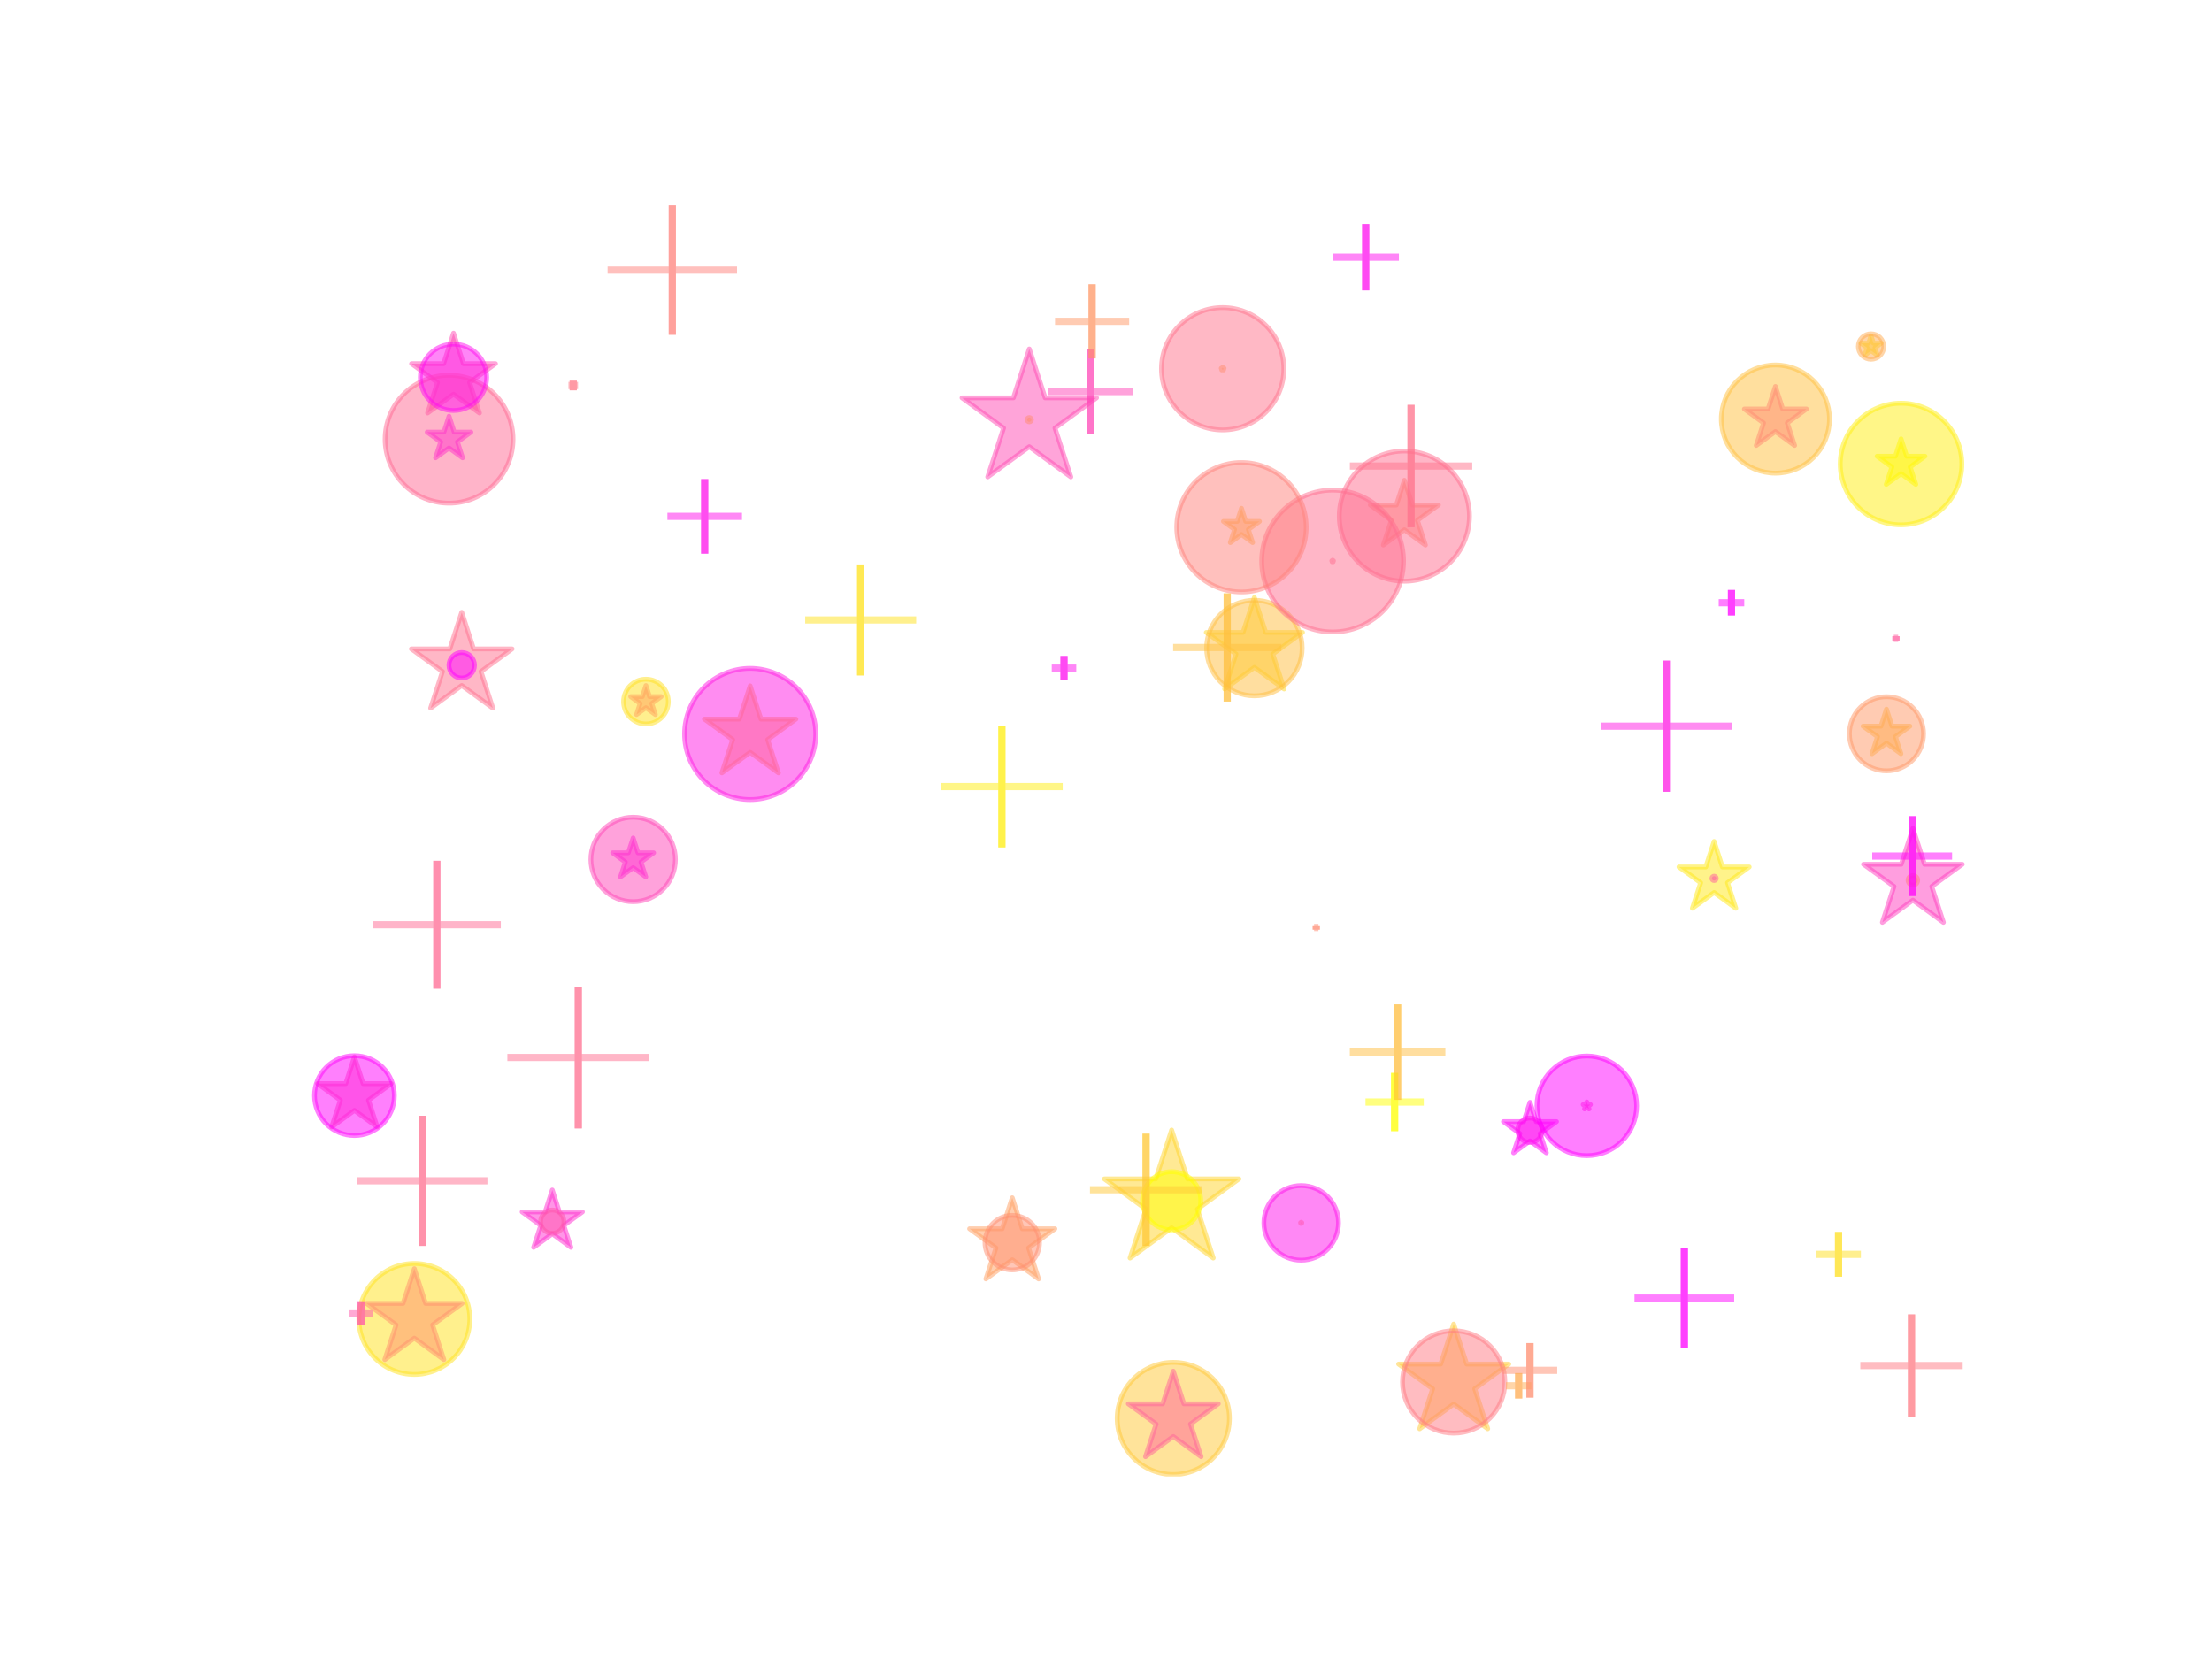 <?xml version="1.0" encoding="utf-8" standalone="no"?>
<!DOCTYPE svg PUBLIC "-//W3C//DTD SVG 1.1//EN"
  "http://www.w3.org/Graphics/SVG/1.1/DTD/svg11.dtd">
<svg xmlns:xlink="http://www.w3.org/1999/xlink" width="460.8pt" height="345.6pt" viewBox="0 0 460.8 345.6" xmlns="http://www.w3.org/2000/svg" version="1.1">
 <defs>
  <style type="text/css">*{stroke-linejoin: round; stroke-linecap: butt}</style>
 </defs>
 <g id="figure_1">
  <g id="patch_1">
   <path d="M 0 345.6 
L 460.8 345.6 
L 460.8 0 
L 0 0 
z
" style="fill: #ffffff"/>
  </g>
  <g id="axes_1">
   <g id="PathCollection_1">
    <path d="M 357.077 175.293 
L 355.349 180.609 
L 349.761 180.609 
L 354.282 183.894 
L 352.555 189.209 
L 357.077 185.924 
L 361.598 189.209 
L 359.871 183.894 
L 364.392 180.609 
L 358.804 180.609 
z
" clip-path="url(#p8bcc2dc9b7)" style="fill: #ffe916; fill-opacity: 0.5; stroke: #ffe916; stroke-opacity: 0.5"/>
    <path d="M 271.06 254.612 
L 271.029 254.708 
L 270.928 254.708 
L 271.01 254.768 
L 270.978 254.864 
L 271.06 254.805 
L 271.143 254.864 
L 271.111 254.768 
L 271.193 254.708 
L 271.092 254.708 
z
" clip-path="url(#p8bcc2dc9b7)" style="fill: #ff956a; fill-opacity: 0.5; stroke: #ff956a; stroke-opacity: 0.5"/>
    <path d="M 369.85 80.5 
L 368.324 85.199 
L 363.383 85.199 
L 367.38 88.103 
L 365.854 92.801 
L 369.85 89.897 
L 373.847 92.801 
L 372.32 88.103 
L 376.317 85.199 
L 371.377 85.199 
z
" clip-path="url(#p8bcc2dc9b7)" style="fill: #ff56a9; fill-opacity: 0.5; stroke: #ff56a9; stroke-opacity: 0.5"/>
    <path d="M 244.074 235.402 
L 240.764 245.59 
L 230.052 245.59 
L 238.718 251.886 
L 235.408 262.073 
L 244.074 255.777 
L 252.74 262.073 
L 249.43 251.886 
L 258.096 245.59 
L 247.384 245.59 
z
" clip-path="url(#p8bcc2dc9b7)" style="fill: #ffd42b; fill-opacity: 0.5; stroke: #ffd42b; stroke-opacity: 0.5"/>
    <path d="M 244.419 285.639 
L 242.208 292.444 
L 235.052 292.444 
L 240.841 296.651 
L 238.63 303.456 
L 244.419 299.25 
L 250.208 303.456 
L 247.997 296.651 
L 253.786 292.444 
L 246.63 292.444 
z
" clip-path="url(#p8bcc2dc9b7)" style="fill: #ff00ff; fill-opacity: 0.5; stroke: #ff00ff; stroke-opacity: 0.5"/>
    <path d="M 302.83 275.827 
L 300.122 284.161 
L 291.36 284.161 
L 298.449 289.311 
L 295.741 297.644 
L 302.83 292.494 
L 309.919 297.644 
L 307.211 289.311 
L 314.3 284.161 
L 305.538 284.161 
z
" clip-path="url(#p8bcc2dc9b7)" style="fill: #ffcb34; fill-opacity: 0.5; stroke: #ffcb34; stroke-opacity: 0.5"/>
    <path d="M 318.719 229.642 
L 317.415 233.656 
L 313.195 233.656 
L 316.609 236.136 
L 315.305 240.15 
L 318.719 237.67 
L 322.134 240.15 
L 320.83 236.136 
L 324.244 233.656 
L 320.023 233.656 
z
" clip-path="url(#p8bcc2dc9b7)" style="fill: #ff07f8; fill-opacity: 0.5; stroke: #ff07f8; stroke-opacity: 0.5"/>
    <path d="M 214.416 72.696 
L 211.108 82.877 
L 200.403 82.877 
L 209.063 89.169 
L 205.756 99.35 
L 214.416 93.058 
L 223.076 99.35 
L 219.768 89.169 
L 228.428 82.877 
L 217.724 82.877 
z
" clip-path="url(#p8bcc2dc9b7)" style="fill: #ff4ab5; fill-opacity: 0.5; stroke: #ff4ab5; stroke-opacity: 0.5"/>
    <path d="M 210.87 249.52 
L 208.772 255.977 
L 201.982 255.977 
L 207.475 259.968 
L 205.377 266.426 
L 210.87 262.435 
L 216.363 266.426 
L 214.265 259.968 
L 219.758 255.977 
L 212.968 255.977 
z
" clip-path="url(#p8bcc2dc9b7)" style="fill: #ff9e61; fill-opacity: 0.5; stroke: #ff9e61; stroke-opacity: 0.5"/>
    <path d="M 156.273 142.88 
L 154.023 149.805 
L 146.742 149.805 
L 152.632 154.084 
L 150.383 161.009 
L 156.273 156.729 
L 162.163 161.009 
L 159.913 154.084 
L 165.804 149.805 
L 158.523 149.805 
z
" clip-path="url(#p8bcc2dc9b7)" style="fill: #ffb04f; fill-opacity: 0.5; stroke: #ffb04f; stroke-opacity: 0.5"/>
    <path d="M 93.547 86.702 
L 92.472 90.013 
L 88.991 90.013 
L 91.807 92.059 
L 90.731 95.37 
L 93.547 93.323 
L 96.364 95.37 
L 95.288 92.059 
L 98.104 90.013 
L 94.623 90.013 
z
" clip-path="url(#p8bcc2dc9b7)" style="fill: #ff00ff; fill-opacity: 0.5; stroke: #ff00ff; stroke-opacity: 0.5"/>
    <path d="M 94.476 69.403 
L 92.412 75.757 
L 85.732 75.757 
L 91.136 79.683 
L 89.072 86.036 
L 94.476 82.11 
L 99.88 86.036 
L 97.816 79.683 
L 103.22 75.757 
L 96.54 75.757 
z
" clip-path="url(#p8bcc2dc9b7)" style="fill: #ff4ab5; fill-opacity: 0.5; stroke: #ff4ab5; stroke-opacity: 0.5"/>
    <path d="M 131.898 174.562 
L 130.891 177.659 
L 127.635 177.659 
L 130.27 179.573 
L 129.263 182.67 
L 131.898 180.756 
L 134.532 182.67 
L 133.526 179.573 
L 136.16 177.659 
L 132.904 177.659 
z
" clip-path="url(#p8bcc2dc9b7)" style="fill: #ff17e8; fill-opacity: 0.5; stroke: #ff17e8; stroke-opacity: 0.5"/>
    <path d="M 261.312 124.463 
L 258.946 131.746 
L 251.289 131.746 
L 257.483 136.246 
L 255.117 143.529 
L 261.312 139.028 
L 267.507 143.529 
L 265.141 136.246 
L 271.335 131.746 
L 263.678 131.746 
z
" clip-path="url(#p8bcc2dc9b7)" style="fill: #ffd926; fill-opacity: 0.5; stroke: #ffd926; stroke-opacity: 0.5"/>
    <path d="M 96.186 127.557 
L 93.709 135.18 
L 85.694 135.18 
L 92.178 139.891 
L 89.702 147.514 
L 96.186 142.803 
L 102.67 147.514 
L 100.193 139.891 
L 106.678 135.18 
L 98.663 135.18 
z
" clip-path="url(#p8bcc2dc9b7)" style="fill: #ff718e; fill-opacity: 0.5; stroke: #ff718e; stroke-opacity: 0.5"/>
    <path d="M 254.703 76.506 
L 254.634 76.72 
L 254.408 76.72 
L 254.591 76.853 
L 254.521 77.067 
L 254.703 76.935 
L 254.886 77.067 
L 254.816 76.853 
L 254.999 76.72 
L 254.773 76.72 
z
" clip-path="url(#p8bcc2dc9b7)" style="fill: #ffaa55; fill-opacity: 0.5; stroke: #ffaa55; stroke-opacity: 0.5"/>
    <path d="M 115.051 247.901 
L 113.569 252.464 
L 108.771 252.464 
L 112.652 255.284 
L 111.17 259.846 
L 115.051 257.026 
L 118.932 259.846 
L 117.45 255.284 
L 121.331 252.464 
L 116.534 252.464 
z
" clip-path="url(#p8bcc2dc9b7)" style="fill: #ff2fd0; fill-opacity: 0.5; stroke: #ff2fd0; stroke-opacity: 0.5"/>
    <path d="M 134.562 142.815 
L 133.813 145.122 
L 131.387 145.122 
L 133.349 146.548 
L 132.6 148.856 
L 134.562 147.43 
L 136.525 148.856 
L 135.776 146.548 
L 137.738 145.122 
L 135.312 145.122 
z
" clip-path="url(#p8bcc2dc9b7)" style="fill: #ff659a; fill-opacity: 0.5; stroke: #ff659a; stroke-opacity: 0.5"/>
    <path d="M 292.557 100.052 
L 290.882 105.208 
L 285.461 105.208 
L 289.846 108.394 
L 288.171 113.549 
L 292.557 110.363 
L 296.942 113.549 
L 295.267 108.394 
L 299.652 105.208 
L 294.232 105.208 
z
" clip-path="url(#p8bcc2dc9b7)" style="fill: #ff8d72; fill-opacity: 0.5; stroke: #ff8d72; stroke-opacity: 0.5"/>
    <path d="M 277.609 116.695 
L 277.568 116.821 
L 277.436 116.821 
L 277.543 116.899 
L 277.502 117.025 
L 277.609 116.947 
L 277.717 117.025 
L 277.676 116.899 
L 277.783 116.821 
L 277.65 116.821 
z
" clip-path="url(#p8bcc2dc9b7)" style="fill: #ff6e91; fill-opacity: 0.5; stroke: #ff6e91; stroke-opacity: 0.5"/>
    <path d="M 392.984 147.733 
L 391.833 151.277 
L 388.106 151.277 
L 391.121 153.468 
L 389.969 157.013 
L 392.984 154.822 
L 395.999 157.013 
L 394.848 153.468 
L 397.863 151.277 
L 394.136 151.277 
z
" clip-path="url(#p8bcc2dc9b7)" style="fill: #ffbf40; fill-opacity: 0.5; stroke: #ffbf40; stroke-opacity: 0.5"/>
    <path d="M 389.773 69.958 
L 389.273 71.499 
L 387.653 71.499 
L 388.963 72.451 
L 388.463 73.991 
L 389.773 73.039 
L 391.084 73.991 
L 390.583 72.451 
L 391.893 71.499 
L 390.274 71.499 
z
" clip-path="url(#p8bcc2dc9b7)" style="fill: #ffe21d; fill-opacity: 0.5; stroke: #ffe21d; stroke-opacity: 0.5"/>
    <path d="M 396.022 91.425 
L 394.846 95.045 
L 391.039 95.045 
L 394.119 97.283 
L 392.942 100.903 
L 396.022 98.665 
L 399.101 100.903 
L 397.925 97.283 
L 401.004 95.045 
L 397.198 95.045 
z
" clip-path="url(#p8bcc2dc9b7)" style="fill: #ffff00; fill-opacity: 0.5; stroke: #ffff00; stroke-opacity: 0.5"/>
    <path d="M 330.557 229.564 
L 330.377 230.118 
L 329.795 230.118 
L 330.266 230.46 
L 330.086 231.013 
L 330.557 230.671 
L 331.027 231.013 
L 330.848 230.46 
L 331.318 230.118 
L 330.736 230.118 
z
" clip-path="url(#p8bcc2dc9b7)" style="fill: #ff2dd2; fill-opacity: 0.5; stroke: #ff2dd2; stroke-opacity: 0.5"/>
    <path d="M 86.31 264.291 
L 83.959 271.527 
L 76.351 271.527 
L 82.506 275.999 
L 80.155 283.235 
L 86.31 278.763 
L 92.465 283.235 
L 90.114 275.999 
L 96.27 271.527 
L 88.661 271.527 
z
" clip-path="url(#p8bcc2dc9b7)" style="fill: #ff3ec1; fill-opacity: 0.5; stroke: #ff3ec1; stroke-opacity: 0.5"/>
    <path d="M 258.622 105.887 
L 257.735 108.617 
L 254.865 108.617 
L 257.187 110.304 
L 256.3 113.033 
L 258.622 111.346 
L 260.944 113.033 
L 260.057 110.304 
L 262.379 108.617 
L 259.509 108.617 
z
" clip-path="url(#p8bcc2dc9b7)" style="fill: #ffb847; fill-opacity: 0.5; stroke: #ffb847; stroke-opacity: 0.5"/>
    <path d="M 73.833 220.168 
L 72.021 225.743 
L 66.16 225.743 
L 70.902 229.189 
L 69.091 234.763 
L 73.833 231.318 
L 78.575 234.763 
L 76.764 229.189 
L 81.506 225.743 
L 75.644 225.743 
z
" clip-path="url(#p8bcc2dc9b7)" style="fill: #ff4fb0; fill-opacity: 0.5; stroke: #ff4fb0; stroke-opacity: 0.5"/>
    <path d="M 398.487 172.574 
L 396.059 180.048 
L 388.201 180.048 
L 394.558 184.667 
L 392.13 192.14 
L 398.487 187.521 
L 404.845 192.14 
L 402.416 184.667 
L 408.774 180.048 
L 400.916 180.048 
z
" clip-path="url(#p8bcc2dc9b7)" style="fill: #ff3fc0; fill-opacity: 0.5; stroke: #ff3fc0; stroke-opacity: 0.5"/>
   </g>
   <g id="PathCollection_2">
    <path d="M 357.077 183.441 
C 357.197 183.441 357.313 183.393 357.399 183.308 
C 357.484 183.222 357.532 183.107 357.532 182.986 
C 357.532 182.865 357.484 182.749 357.399 182.663 
C 357.313 182.578 357.197 182.53 357.077 182.53 
C 356.956 182.53 356.84 182.578 356.754 182.663 
C 356.669 182.749 356.621 182.865 356.621 182.986 
C 356.621 183.107 356.669 183.222 356.754 183.308 
C 356.84 183.393 356.956 183.441 357.077 183.441 
z
" clip-path="url(#p8bcc2dc9b7)" style="fill: #ff5ea1; fill-opacity: 0.5; stroke: #ff5ea1; stroke-opacity: 0.5"/>
    <path d="M 271.06 262.522 
C 273.121 262.522 275.098 261.703 276.555 260.246 
C 278.012 258.789 278.831 256.812 278.831 254.751 
C 278.831 252.691 278.012 250.714 276.555 249.257 
C 275.098 247.8 273.121 246.981 271.06 246.981 
C 269 246.981 267.023 247.8 265.566 249.257 
C 264.109 250.714 263.29 252.691 263.29 254.751 
C 263.29 256.812 264.109 258.789 265.566 260.246 
C 267.023 261.703 269 262.522 271.06 262.522 
z
" clip-path="url(#p8bcc2dc9b7)" style="fill: #ff12ed; fill-opacity: 0.5; stroke: #ff12ed; stroke-opacity: 0.5"/>
    <path d="M 369.85 98.567 
C 372.838 98.567 375.704 97.379 377.817 95.267 
C 379.93 93.154 381.117 90.288 381.117 87.3 
C 381.117 84.312 379.93 81.446 377.817 79.333 
C 375.704 77.22 372.838 76.033 369.85 76.033 
C 366.862 76.033 363.996 77.22 361.884 79.333 
C 359.771 81.446 358.584 84.312 358.584 87.3 
C 358.584 90.288 359.771 93.154 361.884 95.267 
C 363.996 97.379 366.862 98.567 369.85 98.567 
z
" clip-path="url(#p8bcc2dc9b7)" style="fill: #ffc03f; fill-opacity: 0.5; stroke: #ffc03f; stroke-opacity: 0.5"/>
    <path d="M 244.074 256.215 
C 245.683 256.215 247.227 255.575 248.365 254.437 
C 249.503 253.299 250.143 251.755 250.143 250.146 
C 250.143 248.536 249.503 246.992 248.365 245.854 
C 247.227 244.716 245.683 244.077 244.074 244.077 
C 242.464 244.077 240.92 244.716 239.782 245.854 
C 238.644 246.992 238.005 248.536 238.005 250.146 
C 238.005 251.755 238.644 253.299 239.782 254.437 
C 240.92 255.575 242.464 256.215 244.074 256.215 
z
" clip-path="url(#p8bcc2dc9b7)" style="fill: #ffff00; fill-opacity: 0.5; stroke: #ffff00; stroke-opacity: 0.5"/>
    <path d="M 244.419 307.175 
C 247.518 307.175 250.491 305.944 252.683 303.752 
C 254.874 301.56 256.106 298.587 256.106 295.488 
C 256.106 292.389 254.874 289.416 252.683 287.224 
C 250.491 285.032 247.518 283.801 244.419 283.801 
C 241.319 283.801 238.347 285.032 236.155 287.224 
C 233.963 289.416 232.732 292.389 232.732 295.488 
C 232.732 298.587 233.963 301.56 236.155 303.752 
C 238.347 305.944 241.319 307.175 244.419 307.175 
z
" clip-path="url(#p8bcc2dc9b7)" style="fill: #ffc837; fill-opacity: 0.5; stroke: #ffc837; stroke-opacity: 0.5"/>
    <path d="M 302.83 298.55 
C 305.658 298.55 308.37 297.427 310.37 295.427 
C 312.37 293.428 313.493 290.715 313.493 287.887 
C 313.493 285.059 312.37 282.347 310.37 280.347 
C 308.37 278.348 305.658 277.224 302.83 277.224 
C 300.002 277.224 297.29 278.348 295.29 280.347 
C 293.29 282.347 292.167 285.059 292.167 287.887 
C 292.167 290.715 293.29 293.428 295.29 295.427 
C 297.29 297.427 300.002 298.55 302.83 298.55 
z
" clip-path="url(#p8bcc2dc9b7)" style="fill: #ff7b84; fill-opacity: 0.5; stroke: #ff7b84; stroke-opacity: 0.5"/>
    <path d="M 318.719 238.005 
C 319.397 238.005 320.046 237.736 320.525 237.257 
C 321.004 236.778 321.273 236.128 321.273 235.451 
C 321.273 234.773 321.004 234.124 320.525 233.645 
C 320.046 233.166 319.397 232.897 318.719 232.897 
C 318.042 232.897 317.392 233.166 316.913 233.645 
C 316.434 234.124 316.165 234.773 316.165 235.451 
C 316.165 236.128 316.434 236.778 316.913 237.257 
C 317.392 237.736 318.042 238.005 318.719 238.005 
z
" clip-path="url(#p8bcc2dc9b7)" style="fill: #ff0ff0; fill-opacity: 0.5; stroke: #ff0ff0; stroke-opacity: 0.5"/>
    <path d="M 214.416 87.883 
C 214.536 87.883 214.651 87.836 214.736 87.751 
C 214.821 87.666 214.869 87.55 214.869 87.43 
C 214.869 87.31 214.821 87.194 214.736 87.109 
C 214.651 87.024 214.536 86.976 214.416 86.976 
C 214.295 86.976 214.18 87.024 214.095 87.109 
C 214.01 87.194 213.962 87.31 213.962 87.43 
C 213.962 87.55 214.01 87.666 214.095 87.751 
C 214.18 87.836 214.295 87.883 214.416 87.883 
z
" clip-path="url(#p8bcc2dc9b7)" style="fill: #ff8d72; fill-opacity: 0.5; stroke: #ff8d72; stroke-opacity: 0.5"/>
    <path d="M 210.87 264.545 
C 212.376 264.545 213.821 263.946 214.886 262.881 
C 215.951 261.816 216.55 260.371 216.55 258.865 
C 216.55 257.359 215.951 255.914 214.886 254.849 
C 213.821 253.784 212.376 253.186 210.87 253.186 
C 209.364 253.186 207.919 253.784 206.854 254.849 
C 205.789 255.914 205.191 257.359 205.191 258.865 
C 205.191 260.371 205.789 261.816 206.854 262.881 
C 207.919 263.946 209.364 264.545 210.87 264.545 
z
" clip-path="url(#p8bcc2dc9b7)" style="fill: #ff8f70; fill-opacity: 0.5; stroke: #ff8f70; stroke-opacity: 0.5"/>
    <path d="M 156.273 166.567 
C 159.897 166.567 163.373 165.127 165.936 162.564 
C 168.499 160.002 169.939 156.525 169.939 152.901 
C 169.939 149.277 168.499 145.801 165.936 143.238 
C 163.373 140.675 159.897 139.235 156.273 139.235 
C 152.649 139.235 149.172 140.675 146.61 143.238 
C 144.047 145.801 142.607 149.277 142.607 152.901 
C 142.607 156.525 144.047 160.002 146.61 162.564 
C 149.172 165.127 152.649 166.567 156.273 166.567 
z
" clip-path="url(#p8bcc2dc9b7)" style="fill: #ff1ae5; fill-opacity: 0.5; stroke: #ff1ae5; stroke-opacity: 0.5"/>
    <path d="M 93.547 104.817 
C 97.081 104.817 100.471 103.413 102.969 100.915 
C 105.468 98.416 106.872 95.027 106.872 91.493 
C 106.872 87.96 105.468 84.57 102.969 82.071 
C 100.471 79.573 97.081 78.169 93.547 78.169 
C 90.014 78.169 86.624 79.573 84.126 82.071 
C 81.627 84.57 80.223 87.96 80.223 91.493 
C 80.223 95.027 81.627 98.416 84.126 100.915 
C 86.624 103.413 90.014 104.817 93.547 104.817 
z
" clip-path="url(#p8bcc2dc9b7)" style="fill: #ff6b94; fill-opacity: 0.5; stroke: #ff6b94; stroke-opacity: 0.5"/>
    <path d="M 94.476 85.512 
C 96.31 85.512 98.068 84.783 99.365 83.487 
C 100.661 82.19 101.39 80.431 101.39 78.598 
C 101.39 76.764 100.661 75.006 99.365 73.709 
C 98.068 72.412 96.31 71.684 94.476 71.684 
C 92.642 71.684 90.884 72.412 89.587 73.709 
C 88.291 75.006 87.562 76.764 87.562 78.598 
C 87.562 80.431 88.291 82.19 89.587 83.487 
C 90.884 84.783 92.642 85.512 94.476 85.512 
z
" clip-path="url(#p8bcc2dc9b7)" style="fill: #ff0ff0; fill-opacity: 0.5; stroke: #ff0ff0; stroke-opacity: 0.5"/>
    <path d="M 131.898 187.846 
C 134.232 187.846 136.471 186.919 138.122 185.268 
C 139.773 183.617 140.7 181.378 140.7 179.044 
C 140.7 176.709 139.773 174.47 138.122 172.82 
C 136.471 171.169 134.232 170.241 131.898 170.241 
C 129.563 170.241 127.324 171.169 125.674 172.82 
C 124.023 174.47 123.095 176.709 123.095 179.044 
C 123.095 181.378 124.023 183.617 125.674 185.268 
C 127.324 186.919 129.563 187.846 131.898 187.846 
z
" clip-path="url(#p8bcc2dc9b7)" style="fill: #ff46b9; fill-opacity: 0.5; stroke: #ff46b9; stroke-opacity: 0.5"/>
    <path d="M 261.312 144.956 
C 263.952 144.956 266.484 143.908 268.351 142.041 
C 270.217 140.174 271.266 137.642 271.266 135.003 
C 271.266 132.363 270.217 129.831 268.351 127.964 
C 266.484 126.097 263.952 125.049 261.312 125.049 
C 258.672 125.049 256.14 126.097 254.273 127.964 
C 252.407 129.831 251.358 132.363 251.358 135.003 
C 251.358 137.642 252.407 140.174 254.273 142.041 
C 256.14 143.908 258.672 144.956 261.312 144.956 
z
" clip-path="url(#p8bcc2dc9b7)" style="fill: #ffbf40; fill-opacity: 0.5; stroke: #ffbf40; stroke-opacity: 0.5"/>
    <path d="M 96.186 141.248 
C 96.891 141.248 97.567 140.968 98.066 140.469 
C 98.565 139.971 98.845 139.294 98.845 138.589 
C 98.845 137.884 98.565 137.207 98.066 136.709 
C 97.567 136.21 96.891 135.93 96.186 135.93 
C 95.481 135.93 94.804 136.21 94.306 136.709 
C 93.807 137.207 93.527 137.884 93.527 138.589 
C 93.527 139.294 93.807 139.971 94.306 140.469 
C 94.804 140.968 95.481 141.248 96.186 141.248 
z
" clip-path="url(#p8bcc2dc9b7)" style="fill: #ff00ff; fill-opacity: 0.5; stroke: #ff00ff; stroke-opacity: 0.5"/>
    <path d="M 254.703 89.564 
C 258.084 89.564 261.327 88.221 263.717 85.83 
C 266.108 83.44 267.451 80.197 267.451 76.816 
C 267.451 73.435 266.108 70.193 263.717 67.802 
C 261.327 65.412 258.084 64.068 254.703 64.068 
C 251.323 64.068 248.08 65.412 245.689 67.802 
C 243.299 70.193 241.956 73.435 241.956 76.816 
C 241.956 80.197 243.299 83.44 245.689 85.83 
C 248.08 88.221 251.323 89.564 254.703 89.564 
z
" clip-path="url(#p8bcc2dc9b7)" style="fill: #ff728d; fill-opacity: 0.5; stroke: #ff728d; stroke-opacity: 0.5"/>
    <path d="M 115.051 256.939 
C 115.697 256.939 116.316 256.682 116.772 256.226 
C 117.229 255.769 117.485 255.15 117.485 254.504 
C 117.485 253.859 117.229 253.239 116.772 252.783 
C 116.316 252.326 115.697 252.07 115.051 252.07 
C 114.405 252.07 113.786 252.326 113.33 252.783 
C 112.873 253.239 112.617 253.859 112.617 254.504 
C 112.617 255.15 112.873 255.769 113.33 256.226 
C 113.786 256.682 114.405 256.939 115.051 256.939 
z
" clip-path="url(#p8bcc2dc9b7)" style="fill: #ff55aa; fill-opacity: 0.5; stroke: #ff55aa; stroke-opacity: 0.5"/>
    <path d="M 134.562 150.816 
C 135.799 150.816 136.984 150.325 137.859 149.45 
C 138.733 148.576 139.224 147.39 139.224 146.154 
C 139.224 144.918 138.733 143.732 137.859 142.858 
C 136.984 141.984 135.799 141.493 134.562 141.493 
C 133.326 141.493 132.14 141.984 131.266 142.858 
C 130.392 143.732 129.901 144.918 129.901 146.154 
C 129.901 147.39 130.392 148.576 131.266 149.45 
C 132.14 150.325 133.326 150.816 134.562 150.816 
z
" clip-path="url(#p8bcc2dc9b7)" style="fill: #ffe01f; fill-opacity: 0.5; stroke: #ffe01f; stroke-opacity: 0.5"/>
    <path d="M 292.557 121.073 
C 296.153 121.073 299.602 119.644 302.145 117.101 
C 304.687 114.558 306.116 111.109 306.116 107.513 
C 306.116 103.917 304.687 100.468 302.145 97.925 
C 299.602 95.382 296.153 93.954 292.557 93.954 
C 288.961 93.954 285.511 95.382 282.969 97.925 
C 280.426 100.468 278.997 103.917 278.997 107.513 
C 278.997 111.109 280.426 114.558 282.969 117.101 
C 285.511 119.644 288.961 121.073 292.557 121.073 
z
" clip-path="url(#p8bcc2dc9b7)" style="fill: #ff6e91; fill-opacity: 0.5; stroke: #ff6e91; stroke-opacity: 0.5"/>
    <path d="M 277.609 131.653 
C 281.528 131.653 285.286 130.096 288.057 127.325 
C 290.828 124.555 292.385 120.796 292.385 116.878 
C 292.385 112.959 290.828 109.201 288.057 106.43 
C 285.286 103.659 281.528 102.102 277.609 102.102 
C 273.691 102.102 269.932 103.659 267.162 106.43 
C 264.391 109.201 262.834 112.959 262.834 116.878 
C 262.834 120.796 264.391 124.555 267.162 127.325 
C 269.932 130.096 273.691 131.653 277.609 131.653 
z
" clip-path="url(#p8bcc2dc9b7)" style="fill: #ff6e91; fill-opacity: 0.5; stroke: #ff6e91; stroke-opacity: 0.5"/>
    <path d="M 392.984 160.585 
C 395.032 160.585 396.997 159.772 398.445 158.323 
C 399.893 156.875 400.707 154.911 400.707 152.863 
C 400.707 150.815 399.893 148.85 398.445 147.402 
C 396.997 145.954 395.032 145.14 392.984 145.14 
C 390.936 145.14 388.972 145.954 387.524 147.402 
C 386.075 148.85 385.262 150.815 385.262 152.863 
C 385.262 154.911 386.075 156.875 387.524 158.323 
C 388.972 159.772 390.936 160.585 392.984 160.585 
z
" clip-path="url(#p8bcc2dc9b7)" style="fill: #ff9867; fill-opacity: 0.5; stroke: #ff9867; stroke-opacity: 0.5"/>
    <path d="M 389.773 74.837 
C 390.476 74.837 391.15 74.558 391.647 74.061 
C 392.144 73.564 392.423 72.89 392.423 72.188 
C 392.423 71.485 392.144 70.811 391.647 70.314 
C 391.15 69.817 390.476 69.538 389.773 69.538 
C 389.071 69.538 388.397 69.817 387.9 70.314 
C 387.403 70.811 387.124 71.485 387.124 72.188 
C 387.124 72.89 387.403 73.564 387.9 74.061 
C 388.397 74.558 389.071 74.837 389.773 74.837 
z
" clip-path="url(#p8bcc2dc9b7)" style="fill: #ffad52; fill-opacity: 0.5; stroke: #ffad52; stroke-opacity: 0.5"/>
    <path d="M 396.022 109.333 
C 399.382 109.333 402.604 107.998 404.98 105.622 
C 407.356 103.247 408.69 100.024 408.69 96.664 
C 408.69 93.304 407.356 90.082 404.98 87.706 
C 402.604 85.33 399.382 83.995 396.022 83.995 
C 392.662 83.995 389.439 85.33 387.064 87.706 
C 384.688 90.082 383.353 93.304 383.353 96.664 
C 383.353 100.024 384.688 103.247 387.064 105.622 
C 389.439 107.998 392.662 109.333 396.022 109.333 
z
" clip-path="url(#p8bcc2dc9b7)" style="fill: #ffee11; fill-opacity: 0.5; stroke: #ffee11; stroke-opacity: 0.5"/>
    <path d="M 330.557 240.75 
C 333.311 240.75 335.952 239.656 337.9 237.709 
C 339.847 235.761 340.942 233.119 340.942 230.365 
C 340.942 227.611 339.847 224.969 337.9 223.022 
C 335.952 221.074 333.311 219.98 330.557 219.98 
C 327.802 219.98 325.161 221.074 323.213 223.022 
C 321.266 224.969 320.172 227.611 320.172 230.365 
C 320.172 233.119 321.266 235.761 323.213 237.709 
C 325.161 239.656 327.802 240.75 330.557 240.75 
z
" clip-path="url(#p8bcc2dc9b7)" style="fill: #ff00ff; fill-opacity: 0.5; stroke: #ff00ff; stroke-opacity: 0.5"/>
    <path d="M 86.31 286.325 
C 89.377 286.325 92.318 285.107 94.486 282.939 
C 96.654 280.771 97.873 277.829 97.873 274.763 
C 97.873 271.697 96.654 268.755 94.486 266.587 
C 92.318 264.419 89.377 263.201 86.31 263.201 
C 83.244 263.201 80.303 264.419 78.134 266.587 
C 75.966 268.755 74.748 271.697 74.748 274.763 
C 74.748 277.829 75.966 280.771 78.134 282.939 
C 80.303 285.107 83.244 286.325 86.31 286.325 
z
" clip-path="url(#p8bcc2dc9b7)" style="fill: #ffe21d; fill-opacity: 0.5; stroke: #ffe21d; stroke-opacity: 0.5"/>
    <path d="M 258.622 123.321 
C 262.198 123.321 265.628 121.9 268.157 119.372 
C 270.685 116.843 272.106 113.413 272.106 109.837 
C 272.106 106.262 270.685 102.832 268.157 100.303 
C 265.628 97.774 262.198 96.354 258.622 96.354 
C 255.046 96.354 251.616 97.774 249.088 100.303 
C 246.559 102.832 245.138 106.262 245.138 109.837 
C 245.138 113.413 246.559 116.843 249.088 119.372 
C 251.616 121.9 255.046 123.321 258.622 123.321 
z
" clip-path="url(#p8bcc2dc9b7)" style="fill: #ff837c; fill-opacity: 0.5; stroke: #ff837c; stroke-opacity: 0.5"/>
    <path d="M 73.833 236.553 
C 76.038 236.553 78.154 235.677 79.713 234.117 
C 81.273 232.557 82.149 230.442 82.149 228.236 
C 82.149 226.031 81.273 223.915 79.713 222.356 
C 78.154 220.796 76.038 219.92 73.833 219.92 
C 71.627 219.92 69.512 220.796 67.952 222.356 
C 66.392 223.915 65.516 226.031 65.516 228.236 
C 65.516 230.442 66.392 232.557 67.952 234.117 
C 69.512 235.677 71.627 236.553 73.833 236.553 
z
" clip-path="url(#p8bcc2dc9b7)" style="fill: #ff03fc; fill-opacity: 0.5; stroke: #ff03fc; stroke-opacity: 0.5"/>
    <path d="M 398.487 184.392 
C 398.753 184.392 399.008 184.286 399.196 184.098 
C 399.384 183.91 399.489 183.656 399.489 183.39 
C 399.489 183.124 399.384 182.869 399.196 182.681 
C 399.008 182.494 398.753 182.388 398.487 182.388 
C 398.222 182.388 397.967 182.494 397.779 182.681 
C 397.591 182.869 397.485 183.124 397.485 183.39 
C 397.485 183.656 397.591 183.91 397.779 184.098 
C 397.967 184.286 398.222 184.392 398.487 184.392 
z
" clip-path="url(#p8bcc2dc9b7)" style="fill: #ff7986; fill-opacity: 0.5; stroke: #ff7986; stroke-opacity: 0.5"/>
   </g>
   <g id="PathCollection_3">
    <path d="M 394.508 132.985 
L 395.419 132.985 
M 394.963 133.44 
L 394.963 132.529 
" clip-path="url(#p8bcc2dc9b7)" style="fill: #ff5ea1; fill-opacity: 0.5; stroke: #ff5ea1; stroke-opacity: 0.5; stroke-width: 1.5"/>
    <path d="M 139.031 107.569 
L 154.572 107.569 
M 146.801 115.339 
L 146.801 99.798 
" clip-path="url(#p8bcc2dc9b7)" style="fill: #ff12ed; fill-opacity: 0.5; stroke: #ff12ed; stroke-opacity: 0.5; stroke-width: 1.5"/>
    <path d="M 244.386 134.885 
L 266.919 134.885 
M 255.652 146.151 
L 255.652 123.618 
" clip-path="url(#p8bcc2dc9b7)" style="fill: #ffc03f; fill-opacity: 0.5; stroke: #ffc03f; stroke-opacity: 0.5; stroke-width: 1.5"/>
    <path d="M 284.46 229.581 
L 296.598 229.581 
M 290.529 235.65 
L 290.529 223.512 
" clip-path="url(#p8bcc2dc9b7)" style="fill: #ffff00; fill-opacity: 0.5; stroke: #ffff00; stroke-opacity: 0.5; stroke-width: 1.5"/>
    <path d="M 227.058 247.854 
L 250.432 247.854 
M 238.745 259.541 
L 238.745 236.167 
" clip-path="url(#p8bcc2dc9b7)" style="fill: #ffc837; fill-opacity: 0.5; stroke: #ffc837; stroke-opacity: 0.5; stroke-width: 1.5"/>
    <path d="M 387.538 284.472 
L 408.864 284.472 
M 398.201 295.135 
L 398.201 273.809 
" clip-path="url(#p8bcc2dc9b7)" style="fill: #ff7b84; fill-opacity: 0.5; stroke: #ff7b84; stroke-opacity: 0.5; stroke-width: 1.5"/>
    <path d="M 219.098 139.192 
L 224.206 139.192 
M 221.652 141.746 
L 221.652 136.637 
" clip-path="url(#p8bcc2dc9b7)" style="fill: #ff0ff0; fill-opacity: 0.5; stroke: #ff0ff0; stroke-opacity: 0.5; stroke-width: 1.5"/>
    <path d="M 273.748 193.216 
L 274.655 193.216 
M 274.202 193.67 
L 274.202 192.763 
" clip-path="url(#p8bcc2dc9b7)" style="fill: #ff8d72; fill-opacity: 0.5; stroke: #ff8d72; stroke-opacity: 0.5; stroke-width: 1.5"/>
    <path d="M 313.037 285.468 
L 324.396 285.468 
M 318.717 291.147 
L 318.717 279.788 
" clip-path="url(#p8bcc2dc9b7)" style="fill: #ff8f70; fill-opacity: 0.5; stroke: #ff8f70; stroke-opacity: 0.5; stroke-width: 1.5"/>
    <path d="M 333.456 151.283 
L 360.787 151.283 
M 347.122 164.949 
L 347.122 137.618 
" clip-path="url(#p8bcc2dc9b7)" style="fill: #ff1ae5; fill-opacity: 0.5; stroke: #ff1ae5; stroke-opacity: 0.5; stroke-width: 1.5"/>
    <path d="M 77.681 192.638 
L 104.33 192.638 
M 91.006 205.962 
L 91.006 179.313 
" clip-path="url(#p8bcc2dc9b7)" style="fill: #ff6b94; fill-opacity: 0.5; stroke: #ff6b94; stroke-opacity: 0.5; stroke-width: 1.5"/>
    <path d="M 277.588 53.568 
L 291.416 53.568 
M 284.502 60.482 
L 284.502 46.654 
" clip-path="url(#p8bcc2dc9b7)" style="fill: #ff0ff0; fill-opacity: 0.5; stroke: #ff0ff0; stroke-opacity: 0.5; stroke-width: 1.5"/>
    <path d="M 218.346 81.566 
L 235.951 81.566 
M 227.149 90.369 
L 227.149 72.764 
" clip-path="url(#p8bcc2dc9b7)" style="fill: #ff46b9; fill-opacity: 0.5; stroke: #ff46b9; stroke-opacity: 0.5; stroke-width: 1.5"/>
    <path d="M 281.192 219.167 
L 301.1 219.167 
M 291.146 229.121 
L 291.146 209.213 
" clip-path="url(#p8bcc2dc9b7)" style="fill: #ffbf40; fill-opacity: 0.5; stroke: #ffbf40; stroke-opacity: 0.5; stroke-width: 1.5"/>
    <path d="M 358.039 125.556 
L 363.357 125.556 
M 360.698 128.215 
L 360.698 122.897 
" clip-path="url(#p8bcc2dc9b7)" style="fill: #ff00ff; fill-opacity: 0.5; stroke: #ff00ff; stroke-opacity: 0.5; stroke-width: 1.5"/>
    <path d="M 281.203 97.084 
L 306.698 97.084 
M 293.95 109.832 
L 293.95 84.337 
" clip-path="url(#p8bcc2dc9b7)" style="fill: #ff728d; fill-opacity: 0.5; stroke: #ff728d; stroke-opacity: 0.5; stroke-width: 1.5"/>
    <path d="M 72.751 273.525 
L 77.62 273.525 
M 75.186 275.959 
L 75.186 271.091 
" clip-path="url(#p8bcc2dc9b7)" style="fill: #ff55aa; fill-opacity: 0.5; stroke: #ff55aa; stroke-opacity: 0.5; stroke-width: 1.5"/>
    <path d="M 378.336 261.3 
L 387.659 261.3 
M 382.998 265.962 
L 382.998 256.639 
" clip-path="url(#p8bcc2dc9b7)" style="fill: #ffe01f; fill-opacity: 0.5; stroke: #ffe01f; stroke-opacity: 0.5; stroke-width: 1.5"/>
    <path d="M 74.418 245.982 
L 101.537 245.982 
M 87.978 259.541 
L 87.978 232.422 
" clip-path="url(#p8bcc2dc9b7)" style="fill: #ff6e91; fill-opacity: 0.5; stroke: #ff6e91; stroke-opacity: 0.5; stroke-width: 1.5"/>
    <path d="M 105.693 220.29 
L 135.244 220.29 
M 120.469 235.066 
L 120.469 205.515 
" clip-path="url(#p8bcc2dc9b7)" style="fill: #ff6e91; fill-opacity: 0.5; stroke: #ff6e91; stroke-opacity: 0.5; stroke-width: 1.5"/>
    <path d="M 219.779 66.936 
L 235.225 66.936 
M 227.502 74.658 
L 227.502 59.213 
" clip-path="url(#p8bcc2dc9b7)" style="fill: #ff9867; fill-opacity: 0.5; stroke: #ff9867; stroke-opacity: 0.5; stroke-width: 1.5"/>
    <path d="M 313.715 288.686 
L 319.014 288.686 
M 316.364 291.336 
L 316.364 286.037 
" clip-path="url(#p8bcc2dc9b7)" style="fill: #ffad52; fill-opacity: 0.5; stroke: #ffad52; stroke-opacity: 0.5; stroke-width: 1.5"/>
    <path d="M 196.038 163.86 
L 221.375 163.86 
M 208.707 176.529 
L 208.707 151.192 
" clip-path="url(#p8bcc2dc9b7)" style="fill: #ffee11; fill-opacity: 0.5; stroke: #ffee11; stroke-opacity: 0.5; stroke-width: 1.5"/>
    <path d="M 340.494 270.421 
L 361.264 270.421 
M 350.879 280.806 
L 350.879 260.036 
" clip-path="url(#p8bcc2dc9b7)" style="fill: #ff00ff; fill-opacity: 0.5; stroke: #ff00ff; stroke-opacity: 0.5; stroke-width: 1.5"/>
    <path d="M 167.736 129.152 
L 190.86 129.152 
M 179.298 140.715 
L 179.298 117.59 
" clip-path="url(#p8bcc2dc9b7)" style="fill: #ffe21d; fill-opacity: 0.5; stroke: #ffe21d; stroke-opacity: 0.5; stroke-width: 1.5"/>
    <path d="M 126.572 56.266 
L 153.54 56.266 
M 140.056 69.75 
L 140.056 42.782 
" clip-path="url(#p8bcc2dc9b7)" style="fill: #ff837c; fill-opacity: 0.5; stroke: #ff837c; stroke-opacity: 0.5; stroke-width: 1.5"/>
    <path d="M 390.021 178.336 
L 406.654 178.336 
M 398.338 186.652 
L 398.338 170.019 
" clip-path="url(#p8bcc2dc9b7)" style="fill: #ff03fc; fill-opacity: 0.5; stroke: #ff03fc; stroke-opacity: 0.5; stroke-width: 1.5"/>
    <path d="M 118.414 80.302 
L 120.418 80.302 
M 119.416 81.304 
L 119.416 79.3 
" clip-path="url(#p8bcc2dc9b7)" style="fill: #ff7986; fill-opacity: 0.5; stroke: #ff7986; stroke-opacity: 0.5; stroke-width: 1.5"/>
   </g>
   <g id="PathCollection_4">
    <path d="M 394.963 133.44 
L 394.963 132.529 
" clip-path="url(#p8bcc2dc9b7)" style="fill: #ff5ea1; fill-opacity: 0.5; stroke: #ff5ea1; stroke-opacity: 0.5; stroke-width: 1.5"/>
    <path d="M 146.801 115.339 
L 146.801 99.798 
" clip-path="url(#p8bcc2dc9b7)" style="fill: #ff12ed; fill-opacity: 0.5; stroke: #ff12ed; stroke-opacity: 0.5; stroke-width: 1.5"/>
    <path d="M 255.652 146.151 
L 255.652 123.618 
" clip-path="url(#p8bcc2dc9b7)" style="fill: #ffc03f; fill-opacity: 0.5; stroke: #ffc03f; stroke-opacity: 0.5; stroke-width: 1.5"/>
    <path d="M 290.529 235.65 
L 290.529 223.512 
" clip-path="url(#p8bcc2dc9b7)" style="fill: #ffff00; fill-opacity: 0.5; stroke: #ffff00; stroke-opacity: 0.5; stroke-width: 1.5"/>
    <path d="M 238.745 259.541 
L 238.745 236.167 
" clip-path="url(#p8bcc2dc9b7)" style="fill: #ffc837; fill-opacity: 0.5; stroke: #ffc837; stroke-opacity: 0.5; stroke-width: 1.5"/>
    <path d="M 398.201 295.135 
L 398.201 273.809 
" clip-path="url(#p8bcc2dc9b7)" style="fill: #ff7b84; fill-opacity: 0.5; stroke: #ff7b84; stroke-opacity: 0.5; stroke-width: 1.5"/>
    <path d="M 221.652 141.746 
L 221.652 136.637 
" clip-path="url(#p8bcc2dc9b7)" style="fill: #ff0ff0; fill-opacity: 0.5; stroke: #ff0ff0; stroke-opacity: 0.5; stroke-width: 1.5"/>
    <path d="M 274.202 193.67 
L 274.202 192.763 
" clip-path="url(#p8bcc2dc9b7)" style="fill: #ff8d72; fill-opacity: 0.5; stroke: #ff8d72; stroke-opacity: 0.5; stroke-width: 1.5"/>
    <path d="M 318.717 291.147 
L 318.717 279.788 
" clip-path="url(#p8bcc2dc9b7)" style="fill: #ff8f70; fill-opacity: 0.5; stroke: #ff8f70; stroke-opacity: 0.5; stroke-width: 1.5"/>
    <path d="M 347.122 164.949 
L 347.122 137.618 
" clip-path="url(#p8bcc2dc9b7)" style="fill: #ff1ae5; fill-opacity: 0.5; stroke: #ff1ae5; stroke-opacity: 0.5; stroke-width: 1.5"/>
    <path d="M 91.006 205.962 
L 91.006 179.313 
" clip-path="url(#p8bcc2dc9b7)" style="fill: #ff6b94; fill-opacity: 0.5; stroke: #ff6b94; stroke-opacity: 0.5; stroke-width: 1.5"/>
    <path d="M 284.502 60.482 
L 284.502 46.654 
" clip-path="url(#p8bcc2dc9b7)" style="fill: #ff0ff0; fill-opacity: 0.5; stroke: #ff0ff0; stroke-opacity: 0.5; stroke-width: 1.5"/>
    <path d="M 227.149 90.369 
L 227.149 72.764 
" clip-path="url(#p8bcc2dc9b7)" style="fill: #ff46b9; fill-opacity: 0.5; stroke: #ff46b9; stroke-opacity: 0.5; stroke-width: 1.5"/>
    <path d="M 291.146 229.121 
L 291.146 209.213 
" clip-path="url(#p8bcc2dc9b7)" style="fill: #ffbf40; fill-opacity: 0.5; stroke: #ffbf40; stroke-opacity: 0.5; stroke-width: 1.5"/>
    <path d="M 360.698 128.215 
L 360.698 122.897 
" clip-path="url(#p8bcc2dc9b7)" style="fill: #ff00ff; fill-opacity: 0.5; stroke: #ff00ff; stroke-opacity: 0.5; stroke-width: 1.5"/>
    <path d="M 293.95 109.832 
L 293.95 84.337 
" clip-path="url(#p8bcc2dc9b7)" style="fill: #ff728d; fill-opacity: 0.5; stroke: #ff728d; stroke-opacity: 0.5; stroke-width: 1.5"/>
    <path d="M 75.186 275.959 
L 75.186 271.091 
" clip-path="url(#p8bcc2dc9b7)" style="fill: #ff55aa; fill-opacity: 0.5; stroke: #ff55aa; stroke-opacity: 0.5; stroke-width: 1.5"/>
    <path d="M 382.998 265.962 
L 382.998 256.639 
" clip-path="url(#p8bcc2dc9b7)" style="fill: #ffe01f; fill-opacity: 0.5; stroke: #ffe01f; stroke-opacity: 0.5; stroke-width: 1.5"/>
    <path d="M 87.978 259.541 
L 87.978 232.422 
" clip-path="url(#p8bcc2dc9b7)" style="fill: #ff6e91; fill-opacity: 0.5; stroke: #ff6e91; stroke-opacity: 0.5; stroke-width: 1.5"/>
    <path d="M 120.469 235.066 
L 120.469 205.515 
" clip-path="url(#p8bcc2dc9b7)" style="fill: #ff6e91; fill-opacity: 0.5; stroke: #ff6e91; stroke-opacity: 0.5; stroke-width: 1.5"/>
    <path d="M 227.502 74.658 
L 227.502 59.213 
" clip-path="url(#p8bcc2dc9b7)" style="fill: #ff9867; fill-opacity: 0.5; stroke: #ff9867; stroke-opacity: 0.5; stroke-width: 1.5"/>
    <path d="M 316.364 291.336 
L 316.364 286.037 
" clip-path="url(#p8bcc2dc9b7)" style="fill: #ffad52; fill-opacity: 0.5; stroke: #ffad52; stroke-opacity: 0.5; stroke-width: 1.5"/>
    <path d="M 208.707 176.529 
L 208.707 151.192 
" clip-path="url(#p8bcc2dc9b7)" style="fill: #ffee11; fill-opacity: 0.5; stroke: #ffee11; stroke-opacity: 0.5; stroke-width: 1.5"/>
    <path d="M 350.879 280.806 
L 350.879 260.036 
" clip-path="url(#p8bcc2dc9b7)" style="fill: #ff00ff; fill-opacity: 0.5; stroke: #ff00ff; stroke-opacity: 0.5; stroke-width: 1.5"/>
    <path d="M 179.298 140.715 
L 179.298 117.59 
" clip-path="url(#p8bcc2dc9b7)" style="fill: #ffe21d; fill-opacity: 0.5; stroke: #ffe21d; stroke-opacity: 0.5; stroke-width: 1.5"/>
    <path d="M 140.056 69.75 
L 140.056 42.782 
" clip-path="url(#p8bcc2dc9b7)" style="fill: #ff837c; fill-opacity: 0.5; stroke: #ff837c; stroke-opacity: 0.5; stroke-width: 1.5"/>
    <path d="M 398.338 186.652 
L 398.338 170.019 
" clip-path="url(#p8bcc2dc9b7)" style="fill: #ff03fc; fill-opacity: 0.5; stroke: #ff03fc; stroke-opacity: 0.5; stroke-width: 1.5"/>
    <path d="M 119.416 81.304 
L 119.416 79.3 
" clip-path="url(#p8bcc2dc9b7)" style="fill: #ff7986; fill-opacity: 0.5; stroke: #ff7986; stroke-opacity: 0.5; stroke-width: 1.5"/>
   </g>
  </g>
 </g>
 <defs>
  <clipPath id="p8bcc2dc9b7">
   <rect x="57.6" y="41.472" width="357.12" height="266.112"/>
  </clipPath>
 </defs>
</svg>
